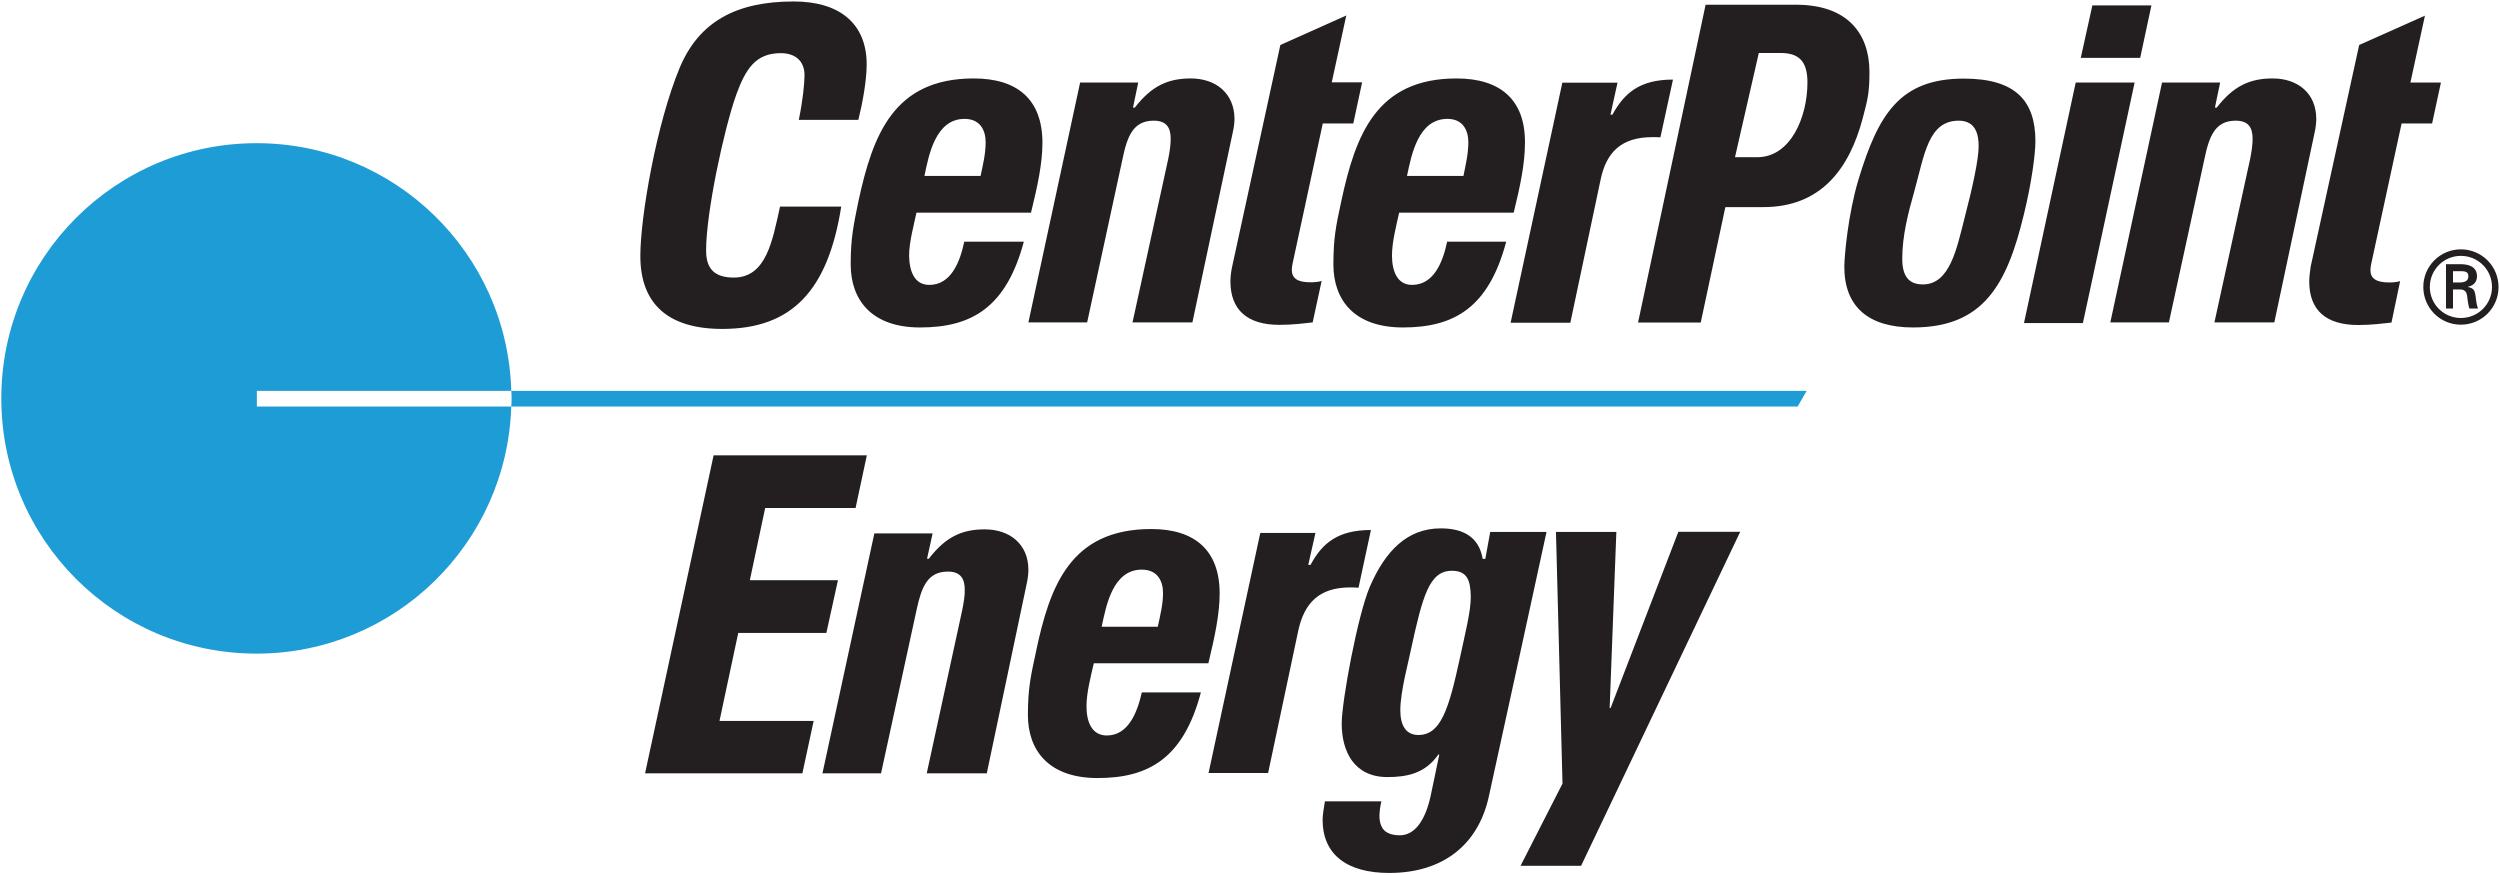 <svg width="500" height="175" viewBox="0 0 500 175" fill="none" xmlns="http://www.w3.org/2000/svg">
<g clip-path="url(#clip0_6_15648)">
<path d="M51.371 78.18H102.252C101.501 50.685 78.982 28.637 51.306 28.637C23.075 28.637 0.261 51.5 0.261 79.68C0.261 107.86 23.075 130.724 51.306 130.724C78.917 130.724 101.404 108.741 102.252 81.311H51.371V78.18Z" fill="#1E9CD6"/>
<path d="M361.325 78.18H102.252C102.317 78.669 102.317 79.191 102.317 79.68C102.317 80.234 102.317 80.756 102.252 81.311H359.53L361.325 78.18Z" fill="#1E9CD6"/>
<path fill-rule="evenodd" clip-rule="evenodd" d="M129.014 154.663L142.722 91.062H173.368L171.116 101.597H153.035L149.967 116.046H167.591L165.274 126.581H147.65L143.897 144.193H162.728L160.476 154.663H129.014ZM309.302 106.392C309.302 106.392 300 149.249 297.715 159.523C295.594 168.851 288.708 174.591 277.839 174.591C269.386 174.591 264.523 170.906 264.523 163.959C264.523 163.045 264.752 161.643 264.98 160.273H276.273C275.816 162.328 275.718 164.024 276.273 165.198C276.762 166.437 278.068 167.057 279.961 167.057C283.029 167.057 285.117 163.959 286.162 159.034L287.859 150.912H287.663C285.052 154.663 281.462 155.413 277.48 155.413C270.822 155.413 268.342 150.293 268.342 144.715C268.342 140.214 271.54 123.091 273.923 117.449C277.023 110.208 281.429 105.674 288.153 105.674C292.461 105.674 295.757 107.24 296.54 111.773H297.063L298.042 106.392H309.302ZM280.059 141.976C280.059 145.074 281.168 146.998 283.681 146.998C288.12 146.998 289.752 141.943 291.971 131.636C293.048 126.614 294.158 122.341 294.158 119.373C294.093 116.307 293.603 114.154 290.372 114.154C285.868 114.154 284.53 119.177 282.213 129.81C281.723 132.354 280.124 137.996 280.059 141.976ZM312.5 156.718L311.194 106.392H323.27L321.932 141.584H322.128L335.672 106.359H348.042L316.221 173.156H304.112L312.5 156.718ZM128.068 51.206C128.068 43.281 131.332 24.624 135.933 13.568C139.817 4.272 147.324 0.293 158.747 0.293C168.048 0.293 173.335 4.827 173.335 12.883C173.335 16.079 172.52 20.58 171.671 23.972H159.758C160.542 20.189 160.901 16.797 160.901 15.035C160.901 12.23 159.106 10.632 156.136 10.632C151.11 10.632 149.119 13.829 147.258 18.916C144.811 25.766 141.221 42.432 141.221 50.097C141.221 53.815 142.95 55.511 146.769 55.511C153.264 55.511 154.504 48.108 156.005 41.324H168.244C165.601 58.055 158.453 65.785 144.452 65.785C133.714 65.785 128.068 60.86 128.068 51.206ZM183.29 42.53C182.735 45.205 181.821 48.401 181.821 51.173C181.886 54.402 182.963 56.979 185.868 56.979C190.209 56.979 192.004 52.38 192.852 48.336H204.765C201.24 61.513 194.321 65.492 184.008 65.492C174.38 65.492 170.137 60.045 170.137 52.87C170.137 47.52 170.725 45.009 171.671 40.312C174.543 27.038 178.688 15.688 194.745 15.688C203.46 15.688 208.486 19.862 208.486 28.571C208.486 32.68 207.507 37.214 206.201 42.53H183.29ZM196.116 35.192C196.573 33.039 197.128 30.789 197.128 28.44C197.128 26.125 196.084 23.776 192.918 23.776C187.076 23.776 185.738 31.082 184.889 35.192H196.116ZM279.83 42.53C279.243 45.205 278.394 48.401 278.394 51.173C278.427 54.402 279.537 56.979 282.409 56.979C286.782 56.979 288.577 52.38 289.426 48.336H301.24C297.748 61.513 290.862 65.492 280.581 65.492C270.888 65.492 266.678 60.045 266.678 52.87C266.678 47.52 267.232 45.009 268.244 40.312C271.084 27.038 275.228 15.688 291.319 15.688C299.967 15.688 305.059 19.862 304.993 28.571C304.993 32.68 304.047 37.214 302.741 42.53H279.83ZM292.689 35.192C293.114 33.039 293.668 30.789 293.668 28.44C293.668 26.125 292.624 23.776 289.491 23.776C283.584 23.776 282.278 31.082 281.397 35.192H292.689ZM218.766 132.647C218.146 135.322 217.298 138.551 217.298 141.291C217.298 144.52 218.473 147.096 221.345 147.096C225.653 147.096 227.448 142.53 228.362 138.486H240.176C236.684 151.662 229.732 155.609 219.517 155.609C209.824 155.609 205.581 150.162 205.581 142.987C205.581 137.67 206.168 135.126 207.18 130.43C209.954 117.155 214.099 105.805 230.255 105.805C238.903 105.805 243.929 110.012 243.929 118.688C243.929 122.83 242.95 127.364 241.678 132.647H218.766ZM231.56 125.342C232.017 123.189 232.604 120.906 232.604 118.59C232.604 116.242 231.527 113.926 228.362 113.926C222.52 113.926 221.214 121.232 220.333 125.342H231.56ZM226.599 21.526H226.958C230.287 17.221 233.551 15.688 238.153 15.688C243.146 15.688 246.834 18.623 246.899 23.711C246.899 24.537 246.791 25.429 246.573 26.386L238.479 64.481H226.501L233.649 31.767C233.943 30.299 234.138 28.93 234.138 27.788C234.138 25.57 233.355 24.135 230.744 24.135C226.664 24.135 225.457 27.201 224.51 31.767L217.428 64.481H205.679L216.025 16.503H227.644L226.599 21.526ZM442.983 21.526H443.342C446.671 17.221 449.935 15.688 454.536 15.688C459.53 15.688 463.218 18.623 463.251 23.711C463.251 24.537 463.153 25.418 462.957 26.353L454.863 64.481H442.885L450.033 31.767C450.326 30.299 450.522 28.93 450.522 27.788C450.522 25.57 449.739 24.135 447.128 24.135C443.048 24.135 441.841 27.201 440.894 31.767L433.779 64.481H422.063L432.409 16.503H444.027L442.983 21.526ZM185.411 111.741H185.77C189.099 107.403 192.363 105.87 196.932 105.87C201.926 105.87 205.646 108.805 205.679 113.893C205.679 114.72 205.581 115.6 205.385 116.535L197.356 154.663H185.346L192.461 121.95C192.755 120.449 192.983 119.112 192.95 117.97C192.95 115.753 192.134 114.317 189.589 114.317C185.509 114.317 184.302 117.383 183.322 121.95L176.208 154.663H164.491L174.869 106.685H186.521L185.411 111.741ZM256.07 9.001L269.256 3.098L266.351 16.47H272.422L270.659 24.689H264.556L258.518 52.706C258.409 53.206 258.355 53.652 258.355 54.044C258.42 55.707 259.53 56.457 262.108 56.457C262.859 56.457 263.675 56.392 264.328 56.196L262.533 64.481C260.868 64.644 258.812 64.97 255.875 64.97C249.38 64.97 246.084 61.904 246.084 56.261C246.084 55.348 246.247 54.109 246.443 53.261L256.07 9.001ZM471.834 9.001L484.987 3.131L482.082 16.503H488.185L486.423 24.689H480.32L474.249 52.739C474.141 53.239 474.086 53.685 474.086 54.076C474.119 55.74 475.294 56.49 477.839 56.49C478.623 56.49 479.373 56.425 480.026 56.229L478.296 64.513C476.567 64.676 474.576 65.002 471.638 65.002C465.078 65.002 461.847 61.937 461.847 56.294C461.847 55.381 462.01 54.142 462.141 53.294L471.834 9.001ZM323.499 16.536L322.095 22.928H322.487C324.837 18.623 327.937 15.916 334.595 15.916L332.082 27.462C331.527 27.429 330.973 27.429 330.483 27.429C324.282 27.429 321.247 30.43 320.104 36.007L314.067 64.546H302.121L312.467 16.536H323.499ZM261.651 112.98H262.108C264.393 108.708 267.493 106 274.184 106L271.704 117.546C271.149 117.514 270.594 117.481 270.039 117.481C263.903 117.481 260.868 120.547 259.661 126.092L253.623 154.598H241.71L252.056 106.588H263.087L261.651 112.98ZM341.123 0.945H359.204C369.452 0.945 373.89 6.653 373.89 14.416C373.89 18.427 373.564 19.83 372.552 23.613C369.843 33.887 364.099 41.421 352.676 41.421H345.072L340.144 64.513H327.611L341.123 0.945ZM346.997 31.441H351.436C358.192 31.441 361.488 23.32 361.488 16.503C361.488 12.263 359.791 10.6 356.136 10.6H351.762L346.997 31.441ZM368.864 53.359C368.864 51.271 369.615 42.791 371.704 35.877C375.653 22.928 379.896 15.72 392.787 15.72C403.166 15.72 407.082 20.221 407.082 28.245C407.082 30.691 406.332 36.594 404.765 42.922C401.371 57.012 396.638 65.492 382.604 65.492C373.662 65.492 368.864 61.317 368.864 53.359ZM392.885 43.705C394.582 37.214 395.725 31.865 395.725 29.223C395.725 27.103 395.268 24.135 391.743 24.135C385.607 24.135 384.889 31.017 382.8 38.486C381.658 42.498 380.45 47.162 380.45 51.728C380.45 55.381 381.854 56.881 384.595 56.881C389.948 56.881 391.351 49.738 392.885 43.705ZM430.287 1.076L428.035 11.578H416.155L418.473 1.076H430.287ZM416.58 64.611H404.798L415.144 16.503H426.926L416.58 64.611ZM492.167 64.937C488.022 64.937 484.661 61.578 484.661 57.403C484.661 53.228 488.022 49.869 492.167 49.869C496.345 49.869 499.706 53.228 499.706 57.403C499.706 61.578 496.345 64.937 492.167 64.937ZM498.401 57.403C498.401 53.946 495.627 51.173 492.167 51.173C488.74 51.173 485.966 53.946 485.966 57.403C485.966 60.828 488.74 63.6 492.167 63.6C495.627 63.6 498.401 60.828 498.401 57.403ZM490.6 57.892V61.708H489.197V52.837H492.102C493.701 52.837 495.398 53.294 495.398 55.283C495.398 56.327 494.745 57.142 493.603 57.338V57.403C494.811 57.631 494.941 58.186 495.104 59.132C495.202 59.98 495.3 60.893 495.594 61.708H493.864C493.734 61.219 493.603 60.632 493.538 60.11C493.44 59.36 493.44 58.642 493.048 58.251C492.689 57.892 492.265 57.892 491.743 57.892H490.6ZM492.069 56.49C493.342 56.457 493.668 55.903 493.668 55.25C493.668 54.566 493.342 54.239 492.265 54.239H490.6V56.49H492.069Z" fill="#231F20"/>
</g>
<defs>
<clipPath id="clip0_6_15648">
<rect width="500" height="174.82" fill="white"/>
</clipPath>
</defs>
</svg>
